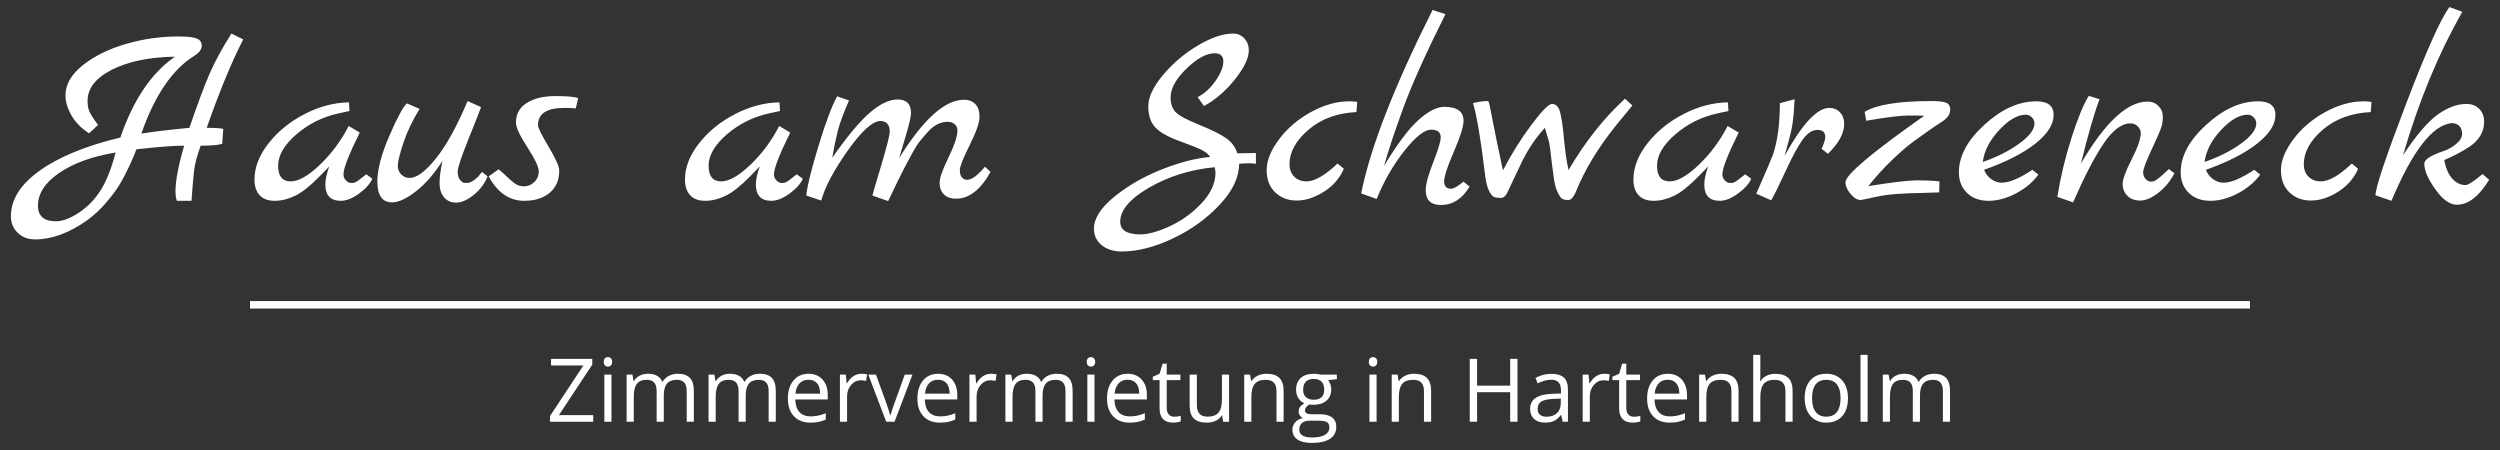 <?xml version="1.0" encoding="utf-8"?>
<!-- Generator: Adobe Illustrator 16.0.3, SVG Export Plug-In . SVG Version: 6.00 Build 0)  -->
<!DOCTYPE svg PUBLIC "-//W3C//DTD SVG 1.1//EN" "http://www.w3.org/Graphics/SVG/1.1/DTD/svg11.dtd">
<svg version="1.1" id="Ebene_1" xmlns="http://www.w3.org/2000/svg" xmlns:xlink="http://www.w3.org/1999/xlink" x="0px" y="0px"
	 width="200px" height="36px" viewBox="0 0 200 36" enable-background="new 0 0 200 36" xml:space="preserve">
<rect x="0" y="0" width="200" height="36" fill="#333333" stroke="none"/>
<line fill="none" stroke="#FFFFFF" stroke-width="0.6" x1="20" y1="24.384" x2="180" y2="24.384"/>
<g>
	<defs>
		<rect id="SVGID_1_" x="0.872" y="0.565" width="198.257" height="34.869"/>
	</defs>
	<clipPath id="SVGID_2_">
		<use xlink:href="#SVGID_1_"  overflow="visible"/>
	</clipPath>
	<path clip-path="url(#SVGID_2_)" fill="#FFFFFF" d="M156.002,33.741v-2.46c0-0.481-0.107-0.833-0.32-1.052
		c-0.211-0.219-0.531-0.328-0.957-0.328c-0.273,0-0.516,0.058-0.73,0.172c-0.213,0.114-0.377,0.271-0.488,0.469h-0.027
		c-0.182-0.428-0.566-0.641-1.156-0.641c-0.244,0-0.463,0.051-0.66,0.154c-0.195,0.104-0.348,0.247-0.455,0.431h-0.027l-0.092-0.517
		h-0.465v3.771h0.57v-1.979c0-0.488,0.082-0.84,0.25-1.054c0.166-0.216,0.428-0.322,0.785-0.322c0.273,0,0.475,0.075,0.604,0.225
		c0.129,0.15,0.191,0.376,0.191,0.676v2.454h0.572v-2.105c0-0.424,0.084-0.739,0.254-0.943s0.432-0.306,0.789-0.306
		c0.27,0,0.469,0.075,0.598,0.225c0.129,0.15,0.193,0.376,0.193,0.676v2.454H156.002z M149.41,28.387h-0.57v5.354h0.57V28.387z
		 M145.25,30.755c0.191-0.245,0.473-0.368,0.848-0.368c0.377,0,0.664,0.124,0.857,0.373s0.291,0.613,0.291,1.093
		c0,0.484-0.098,0.851-0.291,1.104c-0.193,0.251-0.477,0.376-0.852,0.376c-0.373,0-0.656-0.126-0.85-0.379
		c-0.193-0.252-0.289-0.618-0.289-1.101C144.965,31.365,145.061,31.001,145.25,30.755 M147.373,30.428
		c-0.313-0.352-0.73-0.526-1.26-0.526c-0.545,0-0.973,0.171-1.279,0.515c-0.307,0.343-0.461,0.821-0.461,1.437
		c0,0.397,0.07,0.743,0.213,1.039s0.344,0.523,0.605,0.681c0.262,0.159,0.563,0.238,0.898,0.238c0.547,0,0.975-0.173,1.285-0.518
		c0.309-0.346,0.463-0.825,0.463-1.44C147.838,31.254,147.684,30.778,147.373,30.428 M143.408,33.741v-2.46
		c0-0.478-0.113-0.825-0.344-1.045c-0.23-0.219-0.578-0.329-1.039-0.329c-0.266,0-0.502,0.054-0.711,0.157
		c-0.207,0.104-0.367,0.247-0.479,0.428h-0.035c0.018-0.128,0.027-0.29,0.027-0.484v-1.621h-0.57v5.354h0.57V31.77
		c0-0.491,0.092-0.844,0.273-1.06s0.473-0.323,0.869-0.323c0.299,0,0.518,0.076,0.658,0.227c0.139,0.151,0.209,0.381,0.209,0.688
		v2.439H143.408z M139.084,33.741v-2.46c0-0.481-0.115-0.833-0.344-1.052c-0.23-0.219-0.572-0.328-1.025-0.328
		c-0.26,0-0.494,0.051-0.705,0.153c-0.211,0.102-0.375,0.246-0.492,0.432h-0.029l-0.092-0.517h-0.465v3.771h0.572v-1.979
		c0-0.491,0.092-0.843,0.273-1.056c0.186-0.215,0.475-0.32,0.867-0.32c0.299,0,0.518,0.076,0.658,0.227
		c0.141,0.151,0.211,0.381,0.211,0.688v2.439H139.084z M134.104,30.667c0.162,0.191,0.242,0.468,0.242,0.827h-1.973
		c0.033-0.349,0.139-0.621,0.318-0.818c0.182-0.197,0.422-0.296,0.725-0.296C133.715,30.38,133.943,30.476,134.104,30.667
		 M134.223,33.754c0.18-0.038,0.371-0.101,0.574-0.188v-0.509c-0.398,0.17-0.799,0.255-1.205,0.255
		c-0.385,0-0.686-0.115-0.896-0.344c-0.213-0.23-0.324-0.566-0.336-1.009h2.6v-0.361c0-0.509-0.139-0.919-0.414-1.23
		c-0.275-0.311-0.648-0.466-1.121-0.466c-0.506,0-0.908,0.18-1.207,0.536c-0.299,0.358-0.449,0.841-0.449,1.449
		c0,0.604,0.162,1.075,0.484,1.414c0.322,0.34,0.762,0.51,1.318,0.51C133.826,33.811,134.043,33.792,134.223,33.754 M130.264,33.156
		c-0.107-0.122-0.162-0.296-0.162-0.522v-2.221h1.096V29.97h-1.096v-0.874h-0.33l-0.24,0.806l-0.541,0.237v0.274h0.541v2.244
		c0,0.77,0.365,1.153,1.094,1.153c0.098,0,0.205-0.01,0.326-0.029c0.119-0.02,0.211-0.045,0.273-0.073v-0.438
		c-0.055,0.016-0.131,0.031-0.225,0.046c-0.094,0.016-0.191,0.022-0.291,0.022C130.52,33.339,130.373,33.278,130.264,33.156
		 M127.684,30.101c-0.197,0.133-0.367,0.323-0.506,0.568h-0.027l-0.066-0.699h-0.471v3.771h0.57v-2.022
		c0-0.37,0.109-0.678,0.326-0.926s0.477-0.372,0.783-0.372c0.119,0,0.256,0.017,0.412,0.052l0.078-0.53
		c-0.133-0.027-0.281-0.041-0.449-0.041C128.098,29.901,127.881,29.968,127.684,30.101 M123.197,33.178
		c-0.125-0.108-0.188-0.266-0.188-0.472c0-0.265,0.1-0.458,0.301-0.583s0.529-0.196,0.984-0.213l0.57-0.023v0.341
		c0,0.351-0.102,0.624-0.305,0.819c-0.203,0.194-0.482,0.292-0.838,0.292C123.498,33.339,123.322,33.284,123.197,33.178
		 M125.436,33.741v-2.573c0-0.441-0.107-0.762-0.324-0.96c-0.217-0.2-0.551-0.301-1-0.301c-0.223,0-0.443,0.029-0.666,0.087
		c-0.221,0.058-0.426,0.137-0.609,0.237l0.174,0.438c0.396-0.193,0.752-0.289,1.066-0.289c0.281,0,0.484,0.069,0.611,0.212
		c0.127,0.141,0.191,0.358,0.191,0.654v0.234l-0.641,0.021c-1.219,0.035-1.828,0.436-1.828,1.196c0,0.356,0.107,0.63,0.32,0.823
		c0.211,0.192,0.504,0.289,0.879,0.289c0.279,0,0.514-0.042,0.699-0.126c0.188-0.084,0.375-0.244,0.564-0.48h0.025l0.115,0.537
		H125.436z M121.4,28.711h-0.586v2.14h-2.648v-2.14h-0.586v5.03h0.586v-2.367h2.648v2.367h0.586V28.711z M114.49,33.741v-2.46
		c0-0.481-0.115-0.833-0.344-1.052c-0.23-0.219-0.572-0.328-1.027-0.328c-0.258,0-0.492,0.051-0.703,0.153
		c-0.213,0.102-0.375,0.246-0.492,0.432h-0.029l-0.092-0.517h-0.465v3.771h0.57v-1.979c0-0.491,0.094-0.843,0.275-1.056
		c0.184-0.215,0.473-0.32,0.867-0.32c0.299,0,0.518,0.076,0.658,0.227c0.139,0.151,0.209,0.381,0.209,0.688v2.439H114.49z
		 M109.604,29.235c0.064,0.063,0.145,0.094,0.24,0.094c0.092,0,0.172-0.03,0.238-0.094c0.066-0.063,0.1-0.159,0.1-0.288
		c0-0.128-0.033-0.223-0.1-0.285c-0.066-0.062-0.146-0.093-0.238-0.093c-0.096,0-0.176,0.03-0.24,0.091
		c-0.064,0.062-0.096,0.157-0.096,0.287C109.508,29.076,109.539,29.173,109.604,29.235 M110.127,29.97h-0.572v3.771h0.572V29.97z
		 M104.469,30.534c0.145-0.145,0.352-0.217,0.619-0.217c0.564,0,0.848,0.283,0.848,0.851c0,0.541-0.279,0.812-0.836,0.812
		c-0.266,0-0.475-0.068-0.623-0.203c-0.15-0.135-0.225-0.335-0.225-0.599C104.252,30.894,104.324,30.679,104.469,30.534
		 M104.158,33.842c0.146-0.124,0.348-0.187,0.607-0.187h0.684c0.35,0,0.586,0.039,0.713,0.119c0.125,0.079,0.189,0.22,0.189,0.425
		c0,0.245-0.115,0.44-0.346,0.583c-0.23,0.144-0.586,0.216-1.066,0.216c-0.32,0-0.566-0.054-0.738-0.158
		c-0.172-0.106-0.26-0.262-0.26-0.465C103.941,34.143,104.016,33.966,104.158,33.842 M105.646,29.97
		c-0.158-0.045-0.336-0.068-0.535-0.068c-0.453,0-0.805,0.111-1.053,0.335c-0.246,0.225-0.371,0.542-0.371,0.955
		c0,0.248,0.063,0.468,0.186,0.661c0.121,0.192,0.281,0.329,0.477,0.409c-0.16,0.097-0.275,0.196-0.348,0.3
		c-0.074,0.104-0.111,0.223-0.111,0.361c0,0.122,0.033,0.228,0.098,0.319c0.066,0.093,0.146,0.159,0.244,0.203
		c-0.268,0.061-0.473,0.173-0.621,0.341c-0.146,0.167-0.219,0.366-0.219,0.596c0,0.335,0.133,0.594,0.4,0.777
		s0.646,0.275,1.141,0.275c0.643,0,1.131-0.11,1.465-0.329c0.336-0.219,0.504-0.537,0.504-0.955c0-0.328-0.109-0.578-0.33-0.75
		c-0.219-0.172-0.531-0.258-0.939-0.258h-0.668c-0.207,0-0.354-0.024-0.438-0.074c-0.084-0.049-0.127-0.125-0.127-0.229
		c0-0.195,0.121-0.356,0.365-0.485c0.098,0.02,0.203,0.028,0.316,0.028c0.439,0,0.785-0.11,1.039-0.331
		c0.252-0.22,0.379-0.516,0.379-0.884c0-0.163-0.025-0.31-0.076-0.439c-0.051-0.129-0.107-0.234-0.172-0.315l0.697-0.081V29.97
		H105.646z M102.689,33.741v-2.46c0-0.481-0.115-0.833-0.344-1.052c-0.23-0.219-0.57-0.328-1.025-0.328
		c-0.26,0-0.494,0.051-0.705,0.153c-0.211,0.102-0.375,0.246-0.492,0.432h-0.028l-0.093-0.517h-0.464v3.771h0.571v-1.979
		c0-0.491,0.092-0.843,0.275-1.056c0.184-0.215,0.473-0.32,0.868-0.32c0.299,0,0.518,0.076,0.656,0.227
		c0.141,0.151,0.211,0.381,0.211,0.688v2.439H102.689z M95.171,29.97v2.468c0,0.479,0.114,0.828,0.342,1.046
		c0.229,0.218,0.572,0.327,1.031,0.327c0.266,0,0.503-0.05,0.711-0.148c0.207-0.099,0.369-0.24,0.486-0.427h0.031l0.083,0.506h0.471
		V29.97h-0.571v1.982c0,0.488-0.091,0.841-0.273,1.057c-0.183,0.216-0.471,0.323-0.866,0.323c-0.298,0-0.517-0.075-0.657-0.228
		c-0.14-0.151-0.21-0.38-0.21-0.688V29.97H95.171z M93.499,33.156c-0.108-0.122-0.162-0.296-0.162-0.522v-2.221h1.094V29.97h-1.094
		v-0.874h-0.331l-0.24,0.806l-0.541,0.237v0.274h0.541v2.244c0,0.77,0.364,1.153,1.094,1.153c0.096,0,0.205-0.01,0.325-0.029
		s0.212-0.045,0.274-0.073v-0.438c-0.055,0.016-0.13,0.031-0.224,0.046c-0.094,0.016-0.192,0.022-0.293,0.022
		C93.754,33.339,93.606,33.278,93.499,33.156 M90.897,30.667c0.161,0.191,0.241,0.468,0.241,0.827h-1.972
		c0.032-0.349,0.138-0.621,0.318-0.818c0.18-0.197,0.422-0.296,0.725-0.296C90.507,30.38,90.736,30.476,90.897,30.667
		 M91.016,33.754c0.18-0.038,0.371-0.101,0.573-0.188v-0.509c-0.397,0.17-0.799,0.255-1.205,0.255c-0.385,0-0.684-0.115-0.896-0.344
		c-0.212-0.23-0.324-0.566-0.336-1.009h2.598v-0.361c0-0.509-0.137-0.919-0.413-1.23c-0.275-0.311-0.649-0.466-1.121-0.466
		c-0.505,0-0.907,0.18-1.207,0.536c-0.299,0.358-0.449,0.841-0.449,1.449c0,0.604,0.162,1.075,0.484,1.414
		c0.322,0.34,0.762,0.51,1.32,0.51C90.618,33.811,90.836,33.792,91.016,33.754 M87.036,29.235c0.064,0.063,0.145,0.094,0.241,0.094
		c0.092,0,0.171-0.03,0.237-0.094c0.067-0.063,0.1-0.159,0.1-0.288c0-0.128-0.033-0.223-0.1-0.285
		c-0.066-0.062-0.145-0.093-0.237-0.093c-0.096,0-0.177,0.03-0.241,0.091c-0.064,0.062-0.096,0.157-0.096,0.287
		C86.94,29.076,86.972,29.173,87.036,29.235 M87.559,29.97h-0.571v3.771h0.571V29.97z M85.811,33.741v-2.46
		c0-0.481-0.106-0.833-0.318-1.052c-0.213-0.219-0.532-0.328-0.959-0.328c-0.273,0-0.516,0.058-0.729,0.172
		c-0.214,0.114-0.377,0.271-0.489,0.469h-0.027c-0.182-0.428-0.567-0.641-1.157-0.641c-0.243,0-0.463,0.051-0.659,0.154
		c-0.196,0.104-0.348,0.247-0.456,0.431H80.99l-0.093-0.517h-0.465v3.771h0.572v-1.979c0-0.488,0.083-0.84,0.249-1.054
		c0.166-0.216,0.429-0.322,0.786-0.322c0.273,0,0.474,0.075,0.603,0.225c0.128,0.15,0.192,0.376,0.192,0.676v2.454h0.572v-2.105
		c0-0.424,0.084-0.739,0.254-0.943s0.433-0.306,0.788-0.306c0.271,0,0.47,0.075,0.599,0.225c0.128,0.15,0.193,0.376,0.193,0.676
		v2.454H85.811z M78.626,30.101c-0.198,0.133-0.366,0.323-0.506,0.568h-0.028l-0.065-0.699h-0.471v3.771h0.571v-2.022
		c0-0.37,0.108-0.678,0.325-0.926c0.217-0.248,0.478-0.372,0.783-0.372c0.119,0,0.257,0.017,0.413,0.052l0.079-0.53
		c-0.133-0.027-0.283-0.041-0.451-0.041C79.04,29.901,78.823,29.968,78.626,30.101 M75.728,30.667
		c0.161,0.191,0.241,0.468,0.241,0.827h-1.972c0.032-0.349,0.139-0.621,0.319-0.818c0.18-0.197,0.421-0.296,0.724-0.296
		C75.338,30.38,75.568,30.476,75.728,30.667 M75.847,33.754c0.18-0.038,0.371-0.101,0.573-0.188v-0.509
		c-0.397,0.17-0.798,0.255-1.204,0.255c-0.386,0-0.685-0.115-0.897-0.344c-0.212-0.23-0.324-0.566-0.335-1.009h2.598v-0.361
		c0-0.509-0.138-0.919-0.413-1.23c-0.276-0.311-0.65-0.466-1.122-0.466c-0.505,0-0.907,0.18-1.206,0.536
		c-0.3,0.358-0.449,0.841-0.449,1.449c0,0.604,0.161,1.075,0.483,1.414c0.322,0.34,0.762,0.51,1.32,0.51
		C75.45,33.811,75.667,33.792,75.847,33.754 M71.564,33.741l1.432-3.771h-0.613c-0.468,1.285-0.769,2.118-0.903,2.5
		c-0.134,0.382-0.214,0.634-0.239,0.756h-0.028c-0.032-0.156-0.14-0.496-0.323-1.019l-0.812-2.237h-0.613l1.432,3.771H71.564z
		 M68.264,30.101c-0.197,0.133-0.366,0.323-0.506,0.568h-0.027l-0.065-0.699h-0.472v3.771h0.571v-2.022
		c0-0.37,0.109-0.678,0.326-0.926c0.216-0.248,0.477-0.372,0.782-0.372c0.12,0,0.257,0.017,0.413,0.052l0.08-0.53
		c-0.134-0.027-0.284-0.041-0.451-0.041C68.678,29.901,68.462,29.968,68.264,30.101 M65.367,30.667
		c0.16,0.191,0.241,0.468,0.241,0.827h-1.972c0.032-0.349,0.138-0.621,0.318-0.818s0.422-0.296,0.725-0.296
		C64.977,30.38,65.206,30.476,65.367,30.667 M65.486,33.754c0.18-0.038,0.371-0.101,0.573-0.188v-0.509
		c-0.397,0.17-0.799,0.255-1.205,0.255c-0.385,0-0.684-0.115-0.896-0.344c-0.213-0.23-0.324-0.566-0.336-1.009h2.598v-0.361
		c0-0.509-0.137-0.919-0.413-1.23c-0.275-0.311-0.649-0.466-1.121-0.466c-0.505,0-0.907,0.18-1.207,0.536
		c-0.299,0.358-0.449,0.841-0.449,1.449c0,0.604,0.161,1.075,0.484,1.414c0.322,0.34,0.762,0.51,1.319,0.51
		C65.088,33.811,65.305,33.792,65.486,33.754 M62.063,33.741v-2.46c0-0.481-0.106-0.833-0.318-1.052s-0.532-0.328-0.958-0.328
		c-0.273,0-0.517,0.058-0.73,0.172s-0.376,0.271-0.489,0.469h-0.027c-0.181-0.428-0.567-0.641-1.156-0.641
		c-0.243,0-0.463,0.051-0.659,0.154s-0.348,0.247-0.456,0.431h-0.028l-0.093-0.517h-0.464v3.771h0.571v-1.979
		c0-0.488,0.083-0.84,0.25-1.054c0.166-0.216,0.428-0.322,0.786-0.322c0.273,0,0.474,0.075,0.602,0.225
		c0.128,0.15,0.193,0.376,0.193,0.676v2.454h0.571v-2.105c0-0.424,0.085-0.739,0.255-0.943c0.169-0.204,0.432-0.306,0.788-0.306
		c0.27,0,0.47,0.075,0.598,0.225c0.129,0.15,0.193,0.376,0.193,0.676v2.454H62.063z M55.508,33.741v-2.46
		c0-0.481-0.106-0.833-0.318-1.052c-0.213-0.219-0.532-0.328-0.959-0.328c-0.273,0-0.516,0.058-0.729,0.172
		c-0.214,0.114-0.377,0.271-0.489,0.469h-0.027c-0.182-0.428-0.567-0.641-1.157-0.641c-0.243,0-0.463,0.051-0.659,0.154
		c-0.196,0.104-0.348,0.247-0.456,0.431h-0.027l-0.093-0.517h-0.465v3.771h0.572v-1.979c0-0.488,0.083-0.84,0.249-1.054
		c0.166-0.216,0.428-0.322,0.786-0.322c0.273,0,0.474,0.075,0.603,0.225c0.128,0.15,0.192,0.376,0.192,0.676v2.454h0.572v-2.105
		c0-0.424,0.084-0.739,0.254-0.943s0.433-0.306,0.788-0.306c0.271,0,0.47,0.075,0.599,0.225c0.128,0.15,0.193,0.376,0.193,0.676
		v2.454H55.508z M48.395,29.235c0.064,0.063,0.145,0.094,0.241,0.094c0.092,0,0.171-0.03,0.237-0.094
		c0.067-0.063,0.1-0.159,0.1-0.288c0-0.128-0.033-0.223-0.1-0.285c-0.066-0.062-0.145-0.093-0.237-0.093
		c-0.096,0-0.177,0.03-0.241,0.091c-0.064,0.062-0.096,0.157-0.096,0.287C48.299,29.076,48.331,29.173,48.395,29.235 M48.918,29.97
		h-0.571v3.771h0.571V29.97z M47.459,33.212h-2.746l2.67-4.043v-0.458h-3.3v0.525h2.588l-2.67,4.047v0.458h3.458V33.212z"/>
	<path clip-path="url(#SVGID_2_)" fill="#FFFFFF" d="M197.24,14.805c-0.393,0-0.742-0.168-1.051-0.504
		c-0.307-0.336-0.523-0.833-0.65-1.492c0.799-0.349,1.471-0.706,2.016-1.071c0.379-0.252,0.668-0.545,0.871-0.881
		s0.305-0.711,0.305-1.124s-0.129-0.752-0.389-1.018c-0.258-0.266-0.605-0.399-1.039-0.399c-0.713,0-1.463,0.272-2.246,0.819
		c-0.785,0.545-1.723,1.638-2.814,3.276c1.273-4.354,2.855-8.176,4.746-11.466l-1.029-0.379c-0.686,0.897-1.846,3.48-3.477,7.75
		s-2.445,6.706-2.445,7.308l1.281,0.44c1.68-4.003,3.289-6.075,4.83-6.216c0.238,0,0.434,0.074,0.588,0.221s0.23,0.361,0.23,0.64
		c0,0.281-0.158,0.55-0.473,0.809s-0.66,0.451-1.039,0.578c-1.008,0.335-1.512,0.671-1.512,1.007c0,0.533,0.293,1.212,0.881,2.037
		c0.588,0.827,1.162,1.239,1.723,1.239c0.91,0,1.771-0.664,2.584-1.994l-0.525-0.463C197.904,14.51,197.449,14.805,197.24,14.805
		 M185.67,14.51c-0.406,0-0.736-0.125-0.988-0.377c-0.252-0.252-0.377-0.581-0.377-0.987c0-0.98,0.506-1.904,1.521-2.772
		s2.293-1.337,3.832-1.407l0.064-0.819c-0.281-0.028-0.49-0.043-0.631-0.043c-1.008,0-2.033,0.288-3.076,0.862
		c-1.043,0.574-1.895,1.302-2.551,2.183c-0.658,0.882-0.988,1.701-0.988,2.457c0,0.756,0.227,1.352,0.682,1.785
		c0.455,0.435,1.029,0.651,1.723,0.651s1.412-0.231,2.152-0.693c0.742-0.461,1.281-1.077,1.617-1.848l-0.504-0.419
		C187.139,14.035,186.313,14.51,185.67,14.51 M177.68,10.405c0.762-0.819,1.473-1.229,2.131-1.229c0.182,0,0.342,0.071,0.482,0.211
		c0.141,0.14,0.211,0.301,0.211,0.483c0,0.49-0.406,1.028-1.219,1.616c-0.813,0.589-1.785,1.079-2.92,1.47
		C176.479,12.075,176.916,11.224,177.68,10.405 M177.879,14.616c-0.281,0-0.555-0.091-0.82-0.274
		c-0.266-0.181-0.461-0.433-0.588-0.756c1.764-0.63,3.133-1.329,4.105-2.1c0.973-0.769,1.459-1.532,1.459-2.289
		c0-0.727-0.461-1.092-1.385-1.092c-1.4,0-2.783,0.624-4.146,1.869c-1.365,1.247-2.049,2.514-2.049,3.801
		c0,0.687,0.217,1.239,0.65,1.66c0.436,0.42,1.008,0.629,1.723,0.629s1.449-0.199,2.205-0.598c0.756-0.399,1.352-0.899,1.785-1.501
		l-0.482-0.379C179.299,14.272,178.48,14.616,177.879,14.616 M173.248,13.765c-0.119,0.119-0.221,0.214-0.305,0.284
		c-0.084,0.07-0.178,0.146-0.283,0.23c-0.105,0.084-0.199,0.147-0.283,0.19c-0.084,0.041-0.189,0.062-0.316,0.062
		c-0.125,0-0.258-0.066-0.398-0.199s-0.211-0.318-0.211-0.557c0-0.237,0.223-0.829,0.662-1.774c0.441-0.945,0.703-1.547,0.787-1.806
		c0.084-0.259,0.127-0.549,0.127-0.872c0-0.321-0.115-0.601-0.346-0.839c-0.232-0.238-0.523-0.358-0.873-0.358
		c-1.623,0-3.402,1.653-5.334,4.957c0.602-2.437,1.1-4.151,1.492-5.146l-0.861-0.272c-0.42,0.671-0.879,1.781-1.375,3.328
		c-0.498,1.547-0.879,3.133-1.145,4.756l1.26,0.442c0.895-2.044,1.707-3.609,2.436-4.694s1.449-1.627,2.162-1.627
		c0.225,0,0.418,0.08,0.578,0.241c0.162,0.161,0.242,0.34,0.242,0.535c0,0.449-0.242,1.145-0.725,2.09
		c-0.482,0.945-0.725,1.606-0.725,1.985c0,0.377,0.125,0.692,0.377,0.944s0.596,0.378,1.029,0.378s0.922-0.21,1.461-0.63
		s0.961-0.937,1.27-1.554l-0.441-0.336C173.453,13.565,173.367,13.646,173.248,13.765 M159.934,10.405
		c0.764-0.819,1.473-1.229,2.131-1.229c0.182,0,0.344,0.071,0.484,0.211c0.139,0.14,0.209,0.301,0.209,0.483
		c0,0.49-0.406,1.028-1.217,1.616c-0.813,0.589-1.785,1.079-2.92,1.47C158.732,12.075,159.172,11.224,159.934,10.405
		 M160.133,14.616c-0.279,0-0.553-0.091-0.818-0.274c-0.266-0.181-0.463-0.433-0.588-0.756c1.764-0.63,3.133-1.329,4.105-2.1
		c0.973-0.769,1.459-1.532,1.459-2.289c0-0.727-0.463-1.092-1.387-1.092c-1.398,0-2.781,0.624-4.146,1.869
		c-1.365,1.247-2.047,2.514-2.047,3.801c0,0.687,0.217,1.239,0.65,1.66c0.434,0.42,1.008,0.629,1.723,0.629
		c0.713,0,1.447-0.199,2.203-0.598c0.758-0.399,1.352-0.899,1.785-1.501l-0.482-0.379C161.555,14.272,160.734,14.616,160.133,14.616
		 M153.383,14.426c-0.68,0-1.986,0.155-3.916,0.463c0.6-0.756,1.23-1.45,1.889-2.08c0.658-0.629,1.201-1.102,1.627-1.417
		c0.428-0.315,0.852-0.619,1.271-0.914c0.42-0.294,0.711-0.489,0.871-0.588c0.16-0.097,0.275-0.174,0.348-0.231
		c0.363-0.265,0.545-0.559,0.545-0.882c0-0.293-0.115-0.483-0.346-0.567c-0.232-0.084-0.619-0.126-1.166-0.126
		c-2.605,0-4.383,0.288-5.334,0.861l0.125,0.714c1.609-0.279,2.74-0.42,3.393-0.42c0.65,0,1.066,0.008,1.25,0.021
		c-4.201,2.955-6.301,4.726-6.301,5.313c0,0.309,0.137,0.624,0.41,0.946C148.32,15.84,148.59,16,148.855,16
		c0.057,0,0.428-0.076,1.115-0.23c0.545-0.127,1.139-0.211,1.783-0.252c0.379-0.028,0.676-0.046,0.893-0.053
		c0.217-0.007,0.605-0.017,1.166-0.031c0.559-0.014,1-0.028,1.324-0.043l0.02-0.882C154.652,14.455,154.061,14.426,153.383,14.426
		 M142.768,12.473c0.32-1.119,0.525-1.928,0.609-2.425c0.084-0.497,0.146-1.2,0.188-2.111l-1.176,0.315
		c0,1.68-0.189,3.066-0.566,4.159c-0.113,0.308-0.555,1.337-1.322,3.086l1.195,0.526c0.266-0.463,0.654-1.25,1.166-2.363
		c0.51-1.113,0.955-1.935,1.334-2.467c0.377-0.532,0.777-0.799,1.197-0.799s0.629,0.189,0.629,0.567
		c0,0.197-0.098,0.512-0.293,0.945l0.504,0.399c0.867-0.84,1.301-1.638,1.301-2.394c0-0.377-0.111-0.685-0.336-0.924
		c-0.225-0.237-0.512-0.356-0.859-0.356C145.371,8.63,144.18,9.911,142.768,12.473 M139.344,14.154
		c-0.113,0.083-0.193,0.147-0.242,0.188c-0.049,0.043-0.105,0.084-0.168,0.127c-0.063,0.041-0.115,0.073-0.156,0.094
		c-0.043,0.021-0.084,0.039-0.127,0.053c-0.041,0.014-0.129,0.021-0.262,0.021s-0.268-0.067-0.4-0.2s-0.197-0.297-0.197-0.494
		c0-0.475,0.432-1.588,1.301-3.338l-0.881-0.526c-0.617,1.191-1.387,2.226-2.311,3.108c-0.924,0.883-1.701,1.323-2.332,1.323
		c-0.672,0-1.008-0.416-1.008-1.249s0.486-1.669,1.459-2.51c0.973-0.84,2.098-1.399,3.371-1.68l0.883-0.188l-0.043-0.694
		c-1.176,0.015-2.352,0.323-3.527,0.924c-1.176,0.603-2.143,1.383-2.898,2.342s-1.133,1.929-1.133,2.908
		c0,0.533,0.135,0.949,0.408,1.25c0.273,0.301,0.676,0.451,1.207,0.451c0.533,0,1.074-0.132,1.629-0.399
		c0.553-0.265,1.207-0.783,1.963-1.554l0.777-0.797c-0.211,0.56-0.314,1.043-0.314,1.448c0,0.869,0.412,1.302,1.238,1.302
		c0.434,0,0.912-0.188,1.438-0.567c0.525-0.377,0.885-0.776,1.082-1.196l-0.482-0.358C139.547,14,139.457,14.069,139.344,14.154
		 M125.484,13.606c-0.154-0.672-0.277-1.508-0.367-2.509c-0.092-1.001-0.197-1.715-0.314-2.142c-0.121-0.427-0.334-0.64-0.643-0.64
		c-0.266,0-0.814,0.556-1.646,1.669c-0.834,1.113-1.594,2.328-2.279,3.643c-0.365-1.68-0.666-3.142-0.902-4.389
		c-0.113-0.643-0.203-1.029-0.273-1.155c-0.406,0-0.813,0.057-1.219,0.168c0.309,1.023,0.631,2.941,0.967,5.754
		c0.07,0.561,0.174,0.981,0.314,1.26c0.141,0.281,0.275,0.445,0.41,0.494c0.131,0.049,0.307,0.073,0.525,0.073
		c0.215,0,0.387-0.132,0.514-0.398c0.574-1.218,0.959-2.03,1.154-2.436c0.518-1.064,1.141-1.988,1.869-2.773
		c0.029,0.113,0.066,0.246,0.117,0.4c0.047,0.154,0.08,0.262,0.094,0.325s0.035,0.133,0.063,0.21s0.049,0.157,0.063,0.241
		s0.029,0.168,0.043,0.252c0.014,0.084,0.031,0.207,0.053,0.368s0.037,0.315,0.051,0.462c0.016,0.147,0.043,0.375,0.084,0.683
		c0.043,0.308,0.092,0.679,0.148,1.112c0.055,0.435,0.158,0.806,0.305,1.113c0.146,0.309,0.279,0.487,0.398,0.536
		c0.119,0.049,0.273,0.073,0.463,0.073c0.188,0,0.373-0.189,0.555-0.566c0.715-1.807,1.814-3.626,3.297-5.461l1.262-1.533L130,7.896
		C128.305,9.45,126.801,11.354,125.484,13.606 M116.098,15.098c-0.379,0-0.568-0.195-0.568-0.588c0-0.391,0.26-1.182,0.777-2.373
		c0.518-1.189,0.777-2.015,0.777-2.478c0-0.741-0.518-1.112-1.555-1.112c-0.572,0-1.248,0.343-2.025,1.028
		c-0.777,0.687-1.705,1.919-2.783,3.696c0.35-1.245,0.875-2.82,1.576-4.724c0.672-1.834,1.785-4.306,3.338-7.414l-1.029-0.336
		c-3.08,6.133-4.982,11.025-5.711,14.679l1.238,0.441c0.602-1.47,1.348-2.761,2.236-3.874c0.889-1.113,1.594-1.669,2.111-1.669
		s0.777,0.203,0.777,0.608c0,0.323-0.199,0.991-0.6,2.006c-0.398,1.015-0.598,1.753-0.598,2.216c0,0.797,0.406,1.196,1.217,1.196
		c0.939,0,1.701-0.489,2.289-1.47l-0.482-0.399C116.623,14.909,116.293,15.098,116.098,15.098 M104.525,14.51
		c-0.406,0-0.734-0.125-0.986-0.377c-0.252-0.252-0.379-0.581-0.379-0.987c0-0.98,0.51-1.904,1.523-2.772
		c1.016-0.868,2.293-1.337,3.832-1.407l0.063-0.819c-0.279-0.028-0.488-0.043-0.629-0.043c-1.008,0-2.033,0.288-3.076,0.862
		c-1.043,0.574-1.895,1.302-2.553,2.183c-0.658,0.882-0.986,1.701-0.986,2.457c0,0.756,0.229,1.352,0.684,1.785
		c0.455,0.435,1.029,0.651,1.721,0.651c0.693,0,1.41-0.231,2.152-0.693c0.742-0.461,1.281-1.077,1.617-1.848l-0.504-0.419
		C105.996,14.035,105.17,14.51,104.525,14.51 M91.958,14.993c1.561-0.895,3.3-1.434,5.218-1.617
		c0.042,0.197,0.063,0.344,0.063,0.442c0,0.826-0.367,1.634-1.102,2.425c-0.735,0.791-1.582,1.407-2.541,1.848
		c-0.959,0.44-1.74,0.661-2.342,0.661c-1.092,0-1.638-0.335-1.638-1.008C89.616,16.806,90.397,15.89,91.958,14.993 M98.121,11.077
		c-0.434-0.315-1.162-0.679-2.184-1.092c-1.022-0.413-1.659-0.759-1.911-1.04c-0.252-0.279-0.378-0.664-0.378-1.155
		c0-0.713,0.424-1.48,1.271-2.299c0.847-0.819,1.599-1.229,2.257-1.229c0.462,0,0.693,0.218,0.693,0.651
		c0,0.435-0.206,0.949-0.619,1.544s-0.893,1.033-1.439,1.312l0.504,0.715c0.91-0.49,1.736-1.201,2.478-2.132
		c0.742-0.931,1.113-1.704,1.113-2.321c0-0.377-0.119-0.696-0.357-0.955c-0.238-0.259-0.539-0.389-0.903-0.389
		c-0.812,0-1.753,0.319-2.824,0.956c-1.071,0.637-1.999,1.425-2.783,2.363s-1.176,1.771-1.176,2.498
		c0,0.729,0.189,1.292,0.567,1.691c0.378,0.399,1.022,0.763,1.932,1.092c0.91,0.329,1.512,0.571,1.806,0.725
		c0.294,0.154,0.511,0.336,0.651,0.545c-1.162,0.099-2.464,0.435-3.906,1.009c-1.442,0.574-2.702,1.302-3.78,2.183
		c-1.078,0.882-1.617,1.729-1.617,2.542c0,0.546,0.207,0.986,0.62,1.322c0.413,0.337,0.948,0.505,1.606,0.505
		c1.26,0,2.622-0.347,4.085-1.04c1.463-0.692,2.712-1.593,3.748-2.699c1.036-1.105,1.554-2.197,1.554-3.276
		c0.28-0.027,0.532-0.041,0.756-0.041c0.224,0,0.42,0.014,0.588,0.041v-0.86l-1.491,0.021
		C98.842,11.788,98.555,11.392,98.121,11.077 M77.374,14.385c-0.168,0-0.308-0.064-0.42-0.19c-0.113-0.125-0.168-0.325-0.168-0.598
		s0.262-0.934,0.787-1.985c0.525-1.05,0.788-1.802,0.788-2.257s-0.113-0.798-0.336-1.029c-0.224-0.231-0.525-0.346-0.903-0.346
		c-1.526,0-3.255,1.554-5.187,4.661c0.139-0.475,0.332-1.126,0.577-1.952c0.245-0.826,0.368-1.379,0.368-1.66
		c0-0.713-0.357-1.071-1.071-1.071c-0.659,0-1.394,0.347-2.205,1.04c-0.812,0.693-1.82,1.9-3.024,3.622
		c0.126-0.756,0.273-1.466,0.441-2.131s0.469-1.481,0.903-2.447l-0.945-0.336c-0.407,0.701-0.903,2.013-1.491,3.938
		c-0.588,1.925-0.917,3.259-0.987,4l1.197,0.399c0.307-1.105,1.018-2.442,2.131-4.011c1.113-1.567,1.985-2.352,2.615-2.352
		c0.21,0,0.385,0.067,0.525,0.2c0.139,0.133,0.21,0.346,0.21,0.641c0,0.293-0.231,1.211-0.693,2.75
		c-0.462,1.541-0.693,2.332-0.693,2.373l1.26,0.441c0.546-1.147,0.966-2.008,1.26-2.583c0.168-0.307,0.374-0.693,0.619-1.154
		c0.245-0.463,0.469-0.819,0.672-1.071c0.203-0.252,0.427-0.511,0.672-0.778c0.245-0.265,0.497-0.458,0.756-0.577
		c0.259-0.119,0.515-0.179,0.767-0.179c0.252,0,0.451,0.071,0.598,0.211s0.213,0.322,0.2,0.545
		c-0.029,0.491-0.273,1.205-0.735,2.142c-0.462,0.939-0.693,1.6-0.693,1.985c0,0.385,0.115,0.693,0.346,0.924
		c0.231,0.231,0.557,0.346,0.977,0.346c1.036,0,1.953-0.714,2.751-2.142l-0.441-0.42C78.214,14.035,77.738,14.385,77.374,14.385
		 M63.472,14.154c-0.112,0.083-0.193,0.147-0.242,0.188c-0.049,0.043-0.105,0.084-0.168,0.127c-0.063,0.041-0.115,0.073-0.157,0.094
		s-0.084,0.039-0.126,0.053c-0.042,0.014-0.13,0.021-0.263,0.021s-0.266-0.067-0.399-0.2c-0.133-0.133-0.199-0.297-0.199-0.494
		c0-0.475,0.434-1.588,1.302-3.338l-0.882-0.526c-0.616,1.191-1.386,2.226-2.31,3.108c-0.924,0.883-1.701,1.323-2.331,1.323
		c-0.672,0-1.008-0.416-1.008-1.249s0.486-1.669,1.459-2.51c0.973-0.84,2.097-1.399,3.371-1.68l0.882-0.188l-0.042-0.694
		c-1.176,0.015-2.352,0.323-3.528,0.924c-1.176,0.603-2.142,1.383-2.898,2.342s-1.134,1.929-1.134,2.908
		c0,0.533,0.136,0.949,0.409,1.25c0.273,0.301,0.676,0.451,1.208,0.451c0.532,0,1.074-0.132,1.627-0.399
		c0.553-0.265,1.208-0.783,1.964-1.554l0.777-0.797c-0.21,0.56-0.315,1.043-0.315,1.448c0,0.869,0.413,1.302,1.239,1.302
		c0.434,0,0.913-0.188,1.438-0.567c0.525-0.377,0.886-0.776,1.082-1.196l-0.483-0.358C63.675,14,63.584,14.069,63.472,14.154
		 M44.436,7.685c-0.945,0-1.709,0.183-2.289,0.547c-0.582,0.364-0.872,0.889-0.872,1.575c0,0.377,0.305,1.036,0.914,1.973
		c0.609,0.939,0.913,1.579,0.913,1.922c0,0.343-0.119,0.63-0.357,0.861s-0.518,0.346-0.84,0.346c-0.322,0-0.616-0.118-0.882-0.356
		c-0.112-0.084-0.28-0.235-0.504-0.452s-0.434-0.402-0.63-0.557l-0.798,0.567c0.714,1.302,1.659,1.953,2.835,1.953
		c0.854,0,1.536-0.213,2.048-0.64c0.51-0.427,0.766-1.019,0.766-1.774c0-0.322-0.283-0.959-0.85-1.912
		c-0.567-0.951-0.851-1.525-0.851-1.722c0-0.924,0.7-1.385,2.1-1.385c0.378,0,0.686,0.014,0.924,0.041l0.189-0.819
		C45.986,7.742,45.381,7.685,44.436,7.685 M38.409,13.933c-0.077,0.091-0.13,0.157-0.158,0.2l-0.168,0.146
		c-0.07,0.071-0.129,0.12-0.178,0.147c-0.049,0.029-0.109,0.063-0.179,0.105s-0.14,0.071-0.21,0.085
		c-0.07,0.014-0.171,0.021-0.304,0.021c-0.133,0-0.266-0.077-0.399-0.232c-0.133-0.153-0.2-0.381-0.2-0.682
		c0-0.301,0.305-1.208,0.914-2.72c0.609-1.512,0.927-2.323,0.955-2.435l-1.071-0.484c-0.868,2.045-1.718,3.581-2.551,4.61
		c-0.833,1.029-1.53,1.543-2.09,1.543c-0.252,0-0.472-0.09-0.661-0.272c-0.189-0.182-0.284-0.424-0.284-0.725
		c0-0.301,0.147-0.899,0.441-1.795s0.728-1.806,1.302-2.73L32.56,8.272c-0.294,0.239-0.763,1.1-1.407,2.584
		c-0.644,1.484-0.966,2.702-0.966,3.653c0,1.121,0.392,1.681,1.176,1.681c0.518,0,1.155-0.295,1.911-0.883
		c0.756-0.587,1.463-1.399,2.121-2.436c-0.154,0.729-0.231,1.323-0.231,1.785c0,0.463,0.119,0.837,0.357,1.124
		c0.238,0.287,0.564,0.43,0.977,0.43s0.875-0.202,1.386-0.608c0.511-0.406,0.885-0.903,1.123-1.492l-0.441-0.357
		C38.538,13.783,38.486,13.842,38.409,13.933 M29.032,14.154c-0.112,0.083-0.192,0.147-0.241,0.188
		c-0.049,0.043-0.105,0.084-0.168,0.127c-0.063,0.041-0.116,0.073-0.158,0.094c-0.042,0.021-0.084,0.039-0.126,0.053
		c-0.042,0.014-0.129,0.021-0.262,0.021c-0.133,0-0.266-0.067-0.399-0.2c-0.133-0.133-0.2-0.297-0.2-0.494
		c0-0.475,0.434-1.588,1.302-3.338l-0.882-0.526c-0.616,1.191-1.386,2.226-2.31,3.108c-0.924,0.883-1.701,1.323-2.331,1.323
		c-0.672,0-1.008-0.416-1.008-1.249s0.487-1.669,1.46-2.51c0.973-0.84,2.096-1.399,3.37-1.68l0.882-0.188l-0.042-0.694
		c-1.176,0.015-2.352,0.323-3.528,0.924c-1.176,0.603-2.142,1.383-2.898,2.342s-1.134,1.929-1.134,2.908
		c0,0.533,0.137,0.949,0.41,1.25c0.273,0.301,0.675,0.451,1.207,0.451s1.075-0.132,1.628-0.399c0.553-0.265,1.207-0.783,1.963-1.554
		l0.777-0.797c-0.21,0.56-0.315,1.043-0.315,1.448c0,0.869,0.413,1.302,1.239,1.302c0.434,0,0.914-0.188,1.439-0.567
		c0.525-0.377,0.885-0.776,1.081-1.196l-0.483-0.358C29.235,14,29.144,14.069,29.032,14.154 M3.381,17.376
		c-0.231-0.217-0.347-0.522-0.347-0.914c0-0.979,0.571-1.858,1.712-2.635S7.388,12.509,9.25,12.2
		c-0.336,1.289-0.738,2.3-1.207,3.035c-0.469,0.735-1.05,1.33-1.743,1.785c-0.693,0.455-1.295,0.682-1.806,0.682
		C3.983,17.701,3.612,17.594,3.381,17.376 M16.779,5.869c-0.413,0.945-0.956,2.398-1.628,4.357
		c-1.736,0.168-3.017,0.323-3.843,0.463c1.064-3.052,2.471-5.125,4.222-6.216c0.405-0.252,0.608-0.522,0.608-0.809
		s-0.136-0.483-0.409-0.588s-0.766-0.158-1.481-0.158c-1.414,0-2.807,0.2-4.179,0.599c-1.372,0.399-2.52,0.966-3.444,1.701
		C5.702,5.953,5.239,6.754,5.239,7.622c0,0.519,0.161,1.058,0.483,1.617c0.322,0.561,0.791,1.037,1.407,1.428l0.714-0.672
		c-0.364-0.489-0.595-0.85-0.692-1.081c-0.099-0.231-0.147-0.507-0.147-0.83c0-1.021,0.657-1.861,1.974-2.52
		c1.315-0.657,2.988-1,5.018-1.028c-1.876,1.288-3.332,3.444-4.367,6.467c-2.745,0.659-4.89,1.537-6.437,2.636
		c-1.547,1.099-2.321,2.32-2.321,3.664c0,0.532,0.183,0.973,0.547,1.323c0.364,0.35,0.826,0.525,1.386,0.525
		c1.357,0,2.757-0.519,4.2-1.554c0.504-0.365,0.987-0.813,1.448-1.345c0.462-0.531,0.83-1.021,1.103-1.469
		c0.273-0.448,0.549-0.977,0.829-1.586c0.28-0.609,0.455-1.025,0.525-1.25c1.708-0.195,2.983-0.294,3.822-0.294
		c-0.462,1.583-0.693,2.808-0.693,3.675c0,0.252,0.035,0.498,0.106,0.735h1.175c0.014-0.168,0.039-0.489,0.074-0.966
		c0.035-0.475,0.08-0.965,0.137-1.47c0.055-0.504,0.23-1.161,0.524-1.974c0.854,0,1.429-0.048,1.722-0.146l0.084-1.198
		c-0.238-0.055-0.679-0.084-1.323-0.084c1.008-2.883,1.981-5.242,2.92-7.076l-0.946-0.463C17.769,3.863,17.192,4.923,16.779,5.869"
		/>
</g>
</svg>
